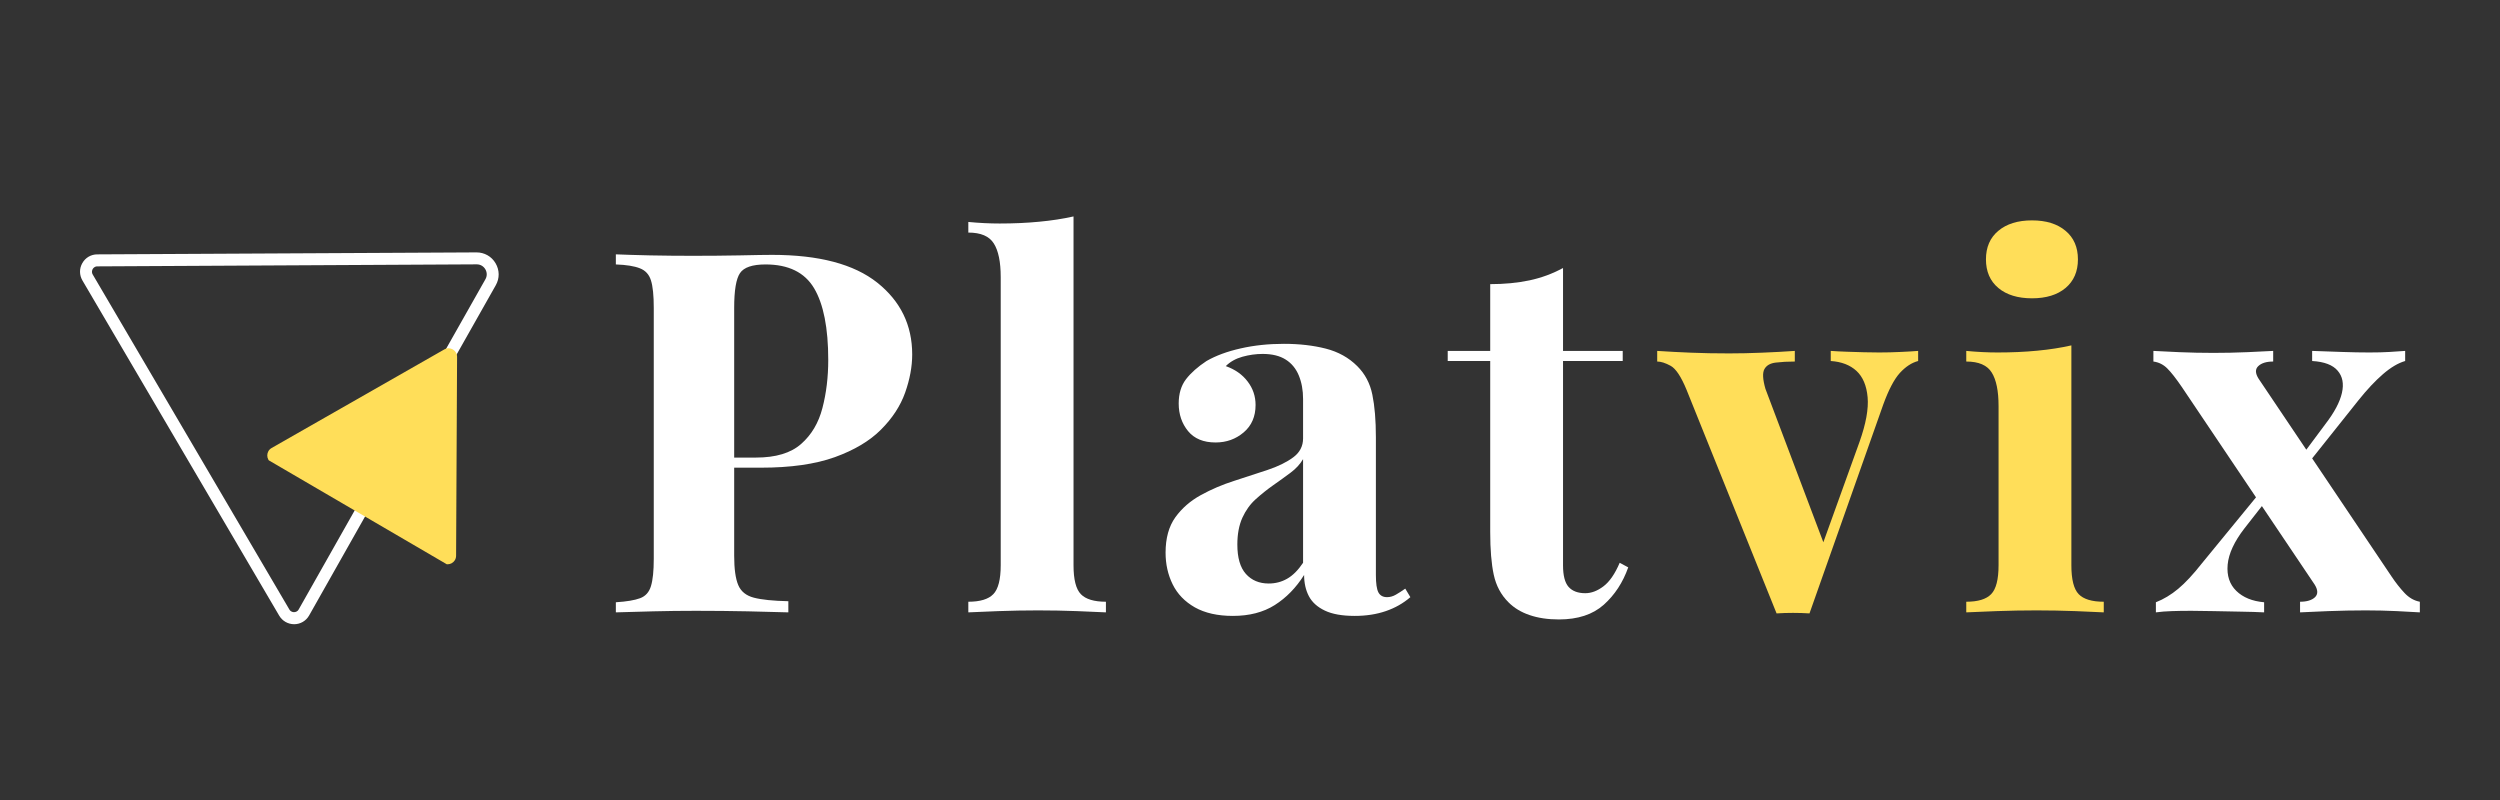 <svg xmlns="http://www.w3.org/2000/svg" xmlns:xlink="http://www.w3.org/1999/xlink" width="500" zoomAndPan="magnify" viewBox="0 0 375 120" height="160" preserveAspectRatio="xMidYMid meet" version="1.0"><rect x="0" y="0" width="375" height="120" fill="#333333" stroke="none"/><defs><g/><clipPath id="d348dc4f21"><path d="M 12 37 L 75 37 L 75 94 L 12 94 Z M 12 37 " clip-rule="nonzero"/></clipPath><clipPath id="a086f94e83"><path d="M 58.199 12 L 90.473 66.98 L 43.258 94.695 L 10.984 39.719 Z M 58.199 12 " clip-rule="nonzero"/></clipPath><clipPath id="6e2b8bf2b4"><path d="M 58.199 12 L 90.473 66.98 L 43.258 94.695 L 10.984 39.719 Z M 58.199 12 " clip-rule="nonzero"/></clipPath><clipPath id="11ac07daba"><path d="M 58.199 12 L 90.473 66.98 L 43.258 94.695 L 10.984 39.719 Z M 58.199 12 " clip-rule="nonzero"/></clipPath><clipPath id="51970576e5"><path d="M 40 52 L 69 52 L 69 85 L 40 85 Z M 40 52 " clip-rule="nonzero"/></clipPath><clipPath id="bbb82f4441"><path d="M 53.766 43.902 L 82.266 60.543 L 67.895 85.152 L 39.395 68.512 Z M 53.766 43.902 " clip-rule="nonzero"/></clipPath><clipPath id="8abe0f4e02"><path d="M 53.766 43.902 L 82.266 60.543 L 67.895 85.152 L 39.395 68.512 Z M 53.766 43.902 " clip-rule="nonzero"/></clipPath></defs><g fill="#ffffff" fill-opacity="1"><g transform="translate(89.799, 91.855)"><g><path d="M 2.578 -53.703 C 3.836 -53.648 5.539 -53.598 7.688 -53.547 C 9.844 -53.504 11.984 -53.484 14.109 -53.484 C 16.535 -53.484 18.883 -53.504 21.156 -53.547 C 23.438 -53.598 25.055 -53.625 26.016 -53.625 C 33.047 -53.625 38.305 -52.234 41.797 -49.453 C 45.285 -46.672 47.031 -43.082 47.031 -38.688 C 47.031 -36.863 46.676 -34.953 45.969 -32.953 C 45.258 -30.961 44.055 -29.117 42.359 -27.422 C 40.672 -25.723 38.359 -24.344 35.422 -23.281 C 32.492 -22.227 28.801 -21.703 24.344 -21.703 L 16.609 -21.703 L 16.609 -23.219 L 23.594 -23.219 C 26.57 -23.219 28.832 -23.898 30.375 -25.266 C 31.926 -26.629 32.988 -28.422 33.562 -30.641 C 34.145 -32.867 34.438 -35.273 34.438 -37.859 C 34.438 -42.66 33.727 -46.25 32.312 -48.625 C 30.895 -51 28.469 -52.188 25.031 -52.188 C 23.062 -52.188 21.785 -51.754 21.203 -50.891 C 20.617 -50.035 20.328 -48.297 20.328 -45.672 L 20.328 -8.5 C 20.328 -6.52 20.531 -5.051 20.938 -4.094 C 21.344 -3.133 22.125 -2.504 23.281 -2.203 C 24.445 -1.898 26.172 -1.723 28.453 -1.672 L 28.453 0 C 26.879 -0.051 24.852 -0.102 22.375 -0.156 C 19.895 -0.207 17.289 -0.234 14.562 -0.234 C 12.383 -0.234 10.258 -0.207 8.188 -0.156 C 6.113 -0.102 4.242 -0.051 2.578 0 L 2.578 -1.516 C 4.191 -1.617 5.406 -1.82 6.219 -2.125 C 7.031 -2.426 7.57 -3.031 7.844 -3.938 C 8.125 -4.852 8.266 -6.223 8.266 -8.047 L 8.266 -45.672 C 8.266 -47.535 8.125 -48.91 7.844 -49.797 C 7.57 -50.68 7.02 -51.285 6.188 -51.609 C 5.352 -51.941 4.148 -52.133 2.578 -52.188 Z M 2.578 -53.703 "/></g></g></g><g fill="#ffffff" fill-opacity="1"><g transform="translate(143.732, 91.855)"><g><path d="M 17.297 -59.391 L 17.297 -7.062 C 17.297 -4.938 17.66 -3.492 18.391 -2.734 C 19.129 -1.973 20.383 -1.594 22.156 -1.594 L 22.156 0 C 21.188 -0.051 19.738 -0.113 17.812 -0.188 C 15.895 -0.258 13.953 -0.297 11.984 -0.297 C 10.016 -0.297 8.031 -0.258 6.031 -0.188 C 4.031 -0.113 2.523 -0.051 1.516 0 L 1.516 -1.594 C 3.285 -1.594 4.535 -1.973 5.266 -2.734 C 6.004 -3.492 6.375 -4.938 6.375 -7.062 L 6.375 -50.297 C 6.375 -52.566 6.031 -54.242 5.344 -55.328 C 4.664 -56.422 3.391 -56.969 1.516 -56.969 L 1.516 -58.562 C 3.129 -58.406 4.695 -58.328 6.219 -58.328 C 8.289 -58.328 10.258 -58.414 12.125 -58.594 C 14 -58.77 15.723 -59.035 17.297 -59.391 Z M 17.297 -59.391 "/></g></g></g><g fill="#ffffff" fill-opacity="1"><g transform="translate(172.633, 91.855)"><g><path d="M 12.297 0.531 C 10.016 0.531 8.113 0.102 6.594 -0.75 C 5.082 -1.613 3.973 -2.766 3.266 -4.203 C 2.555 -5.648 2.203 -7.234 2.203 -8.953 C 2.203 -11.129 2.691 -12.898 3.672 -14.266 C 4.66 -15.629 5.938 -16.738 7.5 -17.594 C 9.07 -18.457 10.727 -19.164 12.469 -19.719 C 14.219 -20.281 15.891 -20.828 17.484 -21.359 C 19.078 -21.891 20.363 -22.52 21.344 -23.25 C 22.332 -23.977 22.828 -24.926 22.828 -26.094 L 22.828 -32.016 C 22.828 -33.328 22.613 -34.5 22.188 -35.531 C 21.758 -36.57 21.102 -37.367 20.219 -37.922 C 19.332 -38.484 18.18 -38.766 16.766 -38.766 C 15.754 -38.766 14.742 -38.625 13.734 -38.344 C 12.723 -38.062 11.891 -37.594 11.234 -36.938 C 12.641 -36.438 13.734 -35.664 14.516 -34.625 C 15.305 -33.594 15.703 -32.422 15.703 -31.109 C 15.703 -29.379 15.109 -28.008 13.922 -27 C 12.734 -25.988 11.328 -25.484 9.703 -25.484 C 7.891 -25.484 6.516 -26.051 5.578 -27.188 C 4.641 -28.332 4.172 -29.711 4.172 -31.328 C 4.172 -32.797 4.535 -34.008 5.266 -34.969 C 6.004 -35.926 7.031 -36.836 8.344 -37.703 C 9.758 -38.516 11.469 -39.145 13.469 -39.594 C 15.469 -40.051 17.629 -40.281 19.953 -40.281 C 22.273 -40.281 24.367 -40.039 26.234 -39.562 C 28.109 -39.082 29.68 -38.207 30.953 -36.938 C 32.117 -35.781 32.875 -34.352 33.219 -32.656 C 33.57 -30.957 33.75 -28.82 33.75 -26.25 L 33.75 -5.609 C 33.75 -4.348 33.875 -3.477 34.125 -3 C 34.383 -2.52 34.816 -2.281 35.422 -2.281 C 35.879 -2.281 36.32 -2.406 36.75 -2.656 C 37.188 -2.906 37.656 -3.207 38.156 -3.562 L 38.922 -2.281 C 37.859 -1.363 36.629 -0.664 35.234 -0.188 C 33.848 0.289 32.297 0.531 30.578 0.531 C 28.703 0.531 27.207 0.266 26.094 -0.266 C 24.977 -0.797 24.18 -1.516 23.703 -2.422 C 23.223 -3.336 22.984 -4.398 22.984 -5.609 C 21.773 -3.691 20.305 -2.188 18.578 -1.094 C 16.859 -0.008 14.766 0.531 12.297 0.531 Z M 17.672 -4.328 C 18.68 -4.328 19.602 -4.566 20.438 -5.047 C 21.281 -5.523 22.078 -6.32 22.828 -7.438 L 22.828 -22.984 C 22.379 -22.223 21.75 -21.539 20.938 -20.938 C 20.125 -20.332 19.266 -19.711 18.359 -19.078 C 17.453 -18.441 16.578 -17.742 15.734 -16.984 C 14.898 -16.234 14.227 -15.301 13.719 -14.188 C 13.219 -13.07 12.969 -11.734 12.969 -10.172 C 12.969 -8.191 13.395 -6.723 14.25 -5.766 C 15.113 -4.805 16.254 -4.328 17.672 -4.328 Z M 17.672 -4.328 "/></g></g></g><g fill="#ffffff" fill-opacity="1"><g transform="translate(217.235, 91.855)"><g><path d="M 17.219 -51.656 L 17.219 -39.219 L 26.172 -39.219 L 26.172 -37.703 L 17.219 -37.703 L 17.219 -7.062 C 17.219 -5.539 17.492 -4.461 18.047 -3.828 C 18.609 -3.191 19.445 -2.875 20.562 -2.875 C 21.469 -2.875 22.375 -3.219 23.281 -3.906 C 24.195 -4.594 25.008 -5.77 25.719 -7.438 L 27 -6.75 C 26.195 -4.477 24.973 -2.609 23.328 -1.141 C 21.68 0.328 19.441 1.062 16.609 1.062 C 14.941 1.062 13.473 0.844 12.203 0.406 C 10.941 -0.02 9.883 -0.66 9.031 -1.516 C 7.914 -2.629 7.18 -4.004 6.828 -5.641 C 6.473 -7.285 6.297 -9.426 6.297 -12.062 L 6.297 -37.703 L -0.078 -37.703 L -0.078 -39.219 L 6.297 -39.219 L 6.297 -49.234 C 8.422 -49.234 10.379 -49.422 12.172 -49.797 C 13.973 -50.18 15.656 -50.801 17.219 -51.656 Z M 17.219 -51.656 "/></g></g></g><g fill="#ffde59" fill-opacity="1"><g transform="translate(249.268, 91.855)"><g><path d="M 38.453 -39.219 L 38.453 -37.703 C 37.492 -37.453 36.582 -36.859 35.719 -35.922 C 34.863 -34.984 34.031 -33.398 33.219 -31.172 L 22.156 0.156 C 21.344 0.102 20.52 0.078 19.688 0.078 C 18.852 0.078 18.031 0.102 17.219 0.156 L 3.719 -33.375 C 2.906 -35.352 2.109 -36.555 1.328 -36.984 C 0.547 -37.41 -0.125 -37.625 -0.688 -37.625 L -0.688 -39.219 C 0.938 -39.113 2.617 -39.023 4.359 -38.953 C 6.109 -38.879 8.02 -38.844 10.094 -38.844 C 11.656 -38.844 13.305 -38.879 15.047 -38.953 C 16.797 -39.023 18.43 -39.113 19.953 -39.219 L 19.953 -37.625 C 18.891 -37.625 17.941 -37.57 17.109 -37.469 C 16.273 -37.375 15.703 -37.047 15.391 -36.484 C 15.086 -35.93 15.141 -34.945 15.547 -33.531 L 24.422 -10.016 L 23.672 -8.953 L 29.656 -25.562 C 30.625 -28.289 31.031 -30.523 30.875 -32.266 C 30.719 -34.016 30.16 -35.332 29.203 -36.219 C 28.242 -37.102 26.957 -37.598 25.344 -37.703 L 25.344 -39.219 C 26.094 -39.164 26.91 -39.125 27.797 -39.094 C 28.68 -39.07 29.539 -39.047 30.375 -39.016 C 31.219 -38.992 31.969 -38.984 32.625 -38.984 C 33.633 -38.984 34.691 -39.008 35.797 -39.062 C 36.91 -39.113 37.797 -39.164 38.453 -39.219 Z M 38.453 -39.219 "/></g></g></g><g fill="#ffde59" fill-opacity="1"><g transform="translate(293.112, 91.855)"><g><path d="M 11.688 -58.797 C 13.812 -58.797 15.488 -58.273 16.719 -57.234 C 17.957 -56.203 18.578 -54.773 18.578 -52.953 C 18.578 -51.129 17.957 -49.695 16.719 -48.656 C 15.488 -47.625 13.812 -47.109 11.688 -47.109 C 9.562 -47.109 7.879 -47.625 6.641 -48.656 C 5.398 -49.695 4.781 -51.129 4.781 -52.953 C 4.781 -54.773 5.398 -56.203 6.641 -57.234 C 7.879 -58.273 9.562 -58.797 11.688 -58.797 Z M 17.594 -40.047 L 17.594 -7.062 C 17.594 -4.938 17.957 -3.492 18.688 -2.734 C 19.426 -1.973 20.68 -1.594 22.453 -1.594 L 22.453 0 C 21.547 -0.051 20.129 -0.113 18.203 -0.188 C 16.285 -0.258 14.336 -0.297 12.359 -0.297 C 10.391 -0.297 8.395 -0.258 6.375 -0.188 C 4.352 -0.113 2.836 -0.051 1.828 0 L 1.828 -1.594 C 3.586 -1.594 4.832 -1.973 5.562 -2.734 C 6.301 -3.492 6.672 -4.938 6.672 -7.062 L 6.672 -30.953 C 6.672 -33.223 6.328 -34.898 5.641 -35.984 C 4.961 -37.078 3.691 -37.625 1.828 -37.625 L 1.828 -39.219 C 3.441 -39.062 5.008 -38.984 6.531 -38.984 C 8.645 -38.984 10.625 -39.07 12.469 -39.25 C 14.32 -39.426 16.031 -39.691 17.594 -40.047 Z M 17.594 -40.047 "/></g></g></g><g fill="#ffffff" fill-opacity="1"><g transform="translate(322.321, 91.855)"><g><path d="M 18.656 -39.219 L 18.656 -37.625 C 17.645 -37.625 16.898 -37.395 16.422 -36.938 C 15.941 -36.488 15.957 -35.859 16.469 -35.047 L 36.406 -5.391 C 37.02 -4.473 37.664 -3.648 38.344 -2.922 C 39.031 -2.191 39.801 -1.75 40.656 -1.594 L 40.656 0 C 39.895 -0.051 38.742 -0.113 37.203 -0.188 C 35.66 -0.258 34.109 -0.297 32.547 -0.297 C 30.723 -0.297 28.848 -0.258 26.922 -0.188 C 25.004 -0.113 23.594 -0.051 22.688 0 L 22.688 -1.594 C 23.695 -1.594 24.441 -1.816 24.922 -2.266 C 25.398 -2.723 25.383 -3.359 24.875 -4.172 L 4.938 -33.828 C 4.07 -35.098 3.348 -36.02 2.766 -36.594 C 2.18 -37.176 1.488 -37.52 0.688 -37.625 L 0.688 -39.219 C 1.539 -39.164 2.828 -39.102 4.547 -39.031 C 6.266 -38.957 7.984 -38.922 9.703 -38.922 C 11.379 -38.922 13.078 -38.957 14.797 -39.031 C 16.516 -39.102 17.801 -39.164 18.656 -39.219 Z M 16.922 -18.281 C 16.922 -18.281 16.957 -18.129 17.031 -17.828 C 17.102 -17.523 17.176 -17.223 17.25 -16.922 C 17.332 -16.617 17.375 -16.469 17.375 -16.469 L 14.344 -12.594 C 12.82 -10.625 11.984 -8.816 11.828 -7.172 C 11.68 -5.523 12.113 -4.207 13.125 -3.219 C 14.133 -2.238 15.523 -1.672 17.297 -1.516 L 17.297 0 C 16.336 -0.051 15.16 -0.086 13.766 -0.109 C 12.379 -0.141 11.023 -0.164 9.703 -0.188 C 8.391 -0.219 7.281 -0.234 6.375 -0.234 C 5.258 -0.234 4.285 -0.219 3.453 -0.188 C 2.617 -0.164 1.82 -0.102 1.062 0 L 1.062 -1.516 C 2.227 -1.973 3.344 -2.645 4.406 -3.531 C 5.469 -4.414 6.656 -5.691 7.969 -7.359 Z M 38.453 -39.219 L 38.453 -37.703 C 37.398 -37.398 36.289 -36.742 35.125 -35.734 C 33.957 -34.723 32.742 -33.43 31.484 -31.859 L 23.141 -21.391 C 23.141 -21.391 23.098 -21.531 23.016 -21.812 C 22.941 -22.094 22.867 -22.383 22.797 -22.688 C 22.723 -22.988 22.688 -23.141 22.688 -23.141 L 26.469 -28.219 C 27.832 -29.988 28.664 -31.555 28.969 -32.922 C 29.281 -34.285 29.066 -35.395 28.328 -36.25 C 27.598 -37.113 26.32 -37.598 24.5 -37.703 L 24.5 -39.219 C 25.969 -39.164 27.457 -39.113 28.969 -39.062 C 30.488 -39.008 31.859 -38.984 33.078 -38.984 C 34.234 -38.984 35.242 -39.008 36.109 -39.062 C 36.973 -39.113 37.754 -39.164 38.453 -39.219 Z M 38.453 -39.219 "/></g></g></g><g clip-path="url(#d348dc4f21)"><g clip-path="url(#a086f94e83)"><g clip-path="url(#6e2b8bf2b4)"><g clip-path="url(#11ac07daba)"><path fill="#ffffff" d="M 41.875 92.34 L 12.367 42.074 C 11.895 41.266 11.875 40.289 12.348 39.469 C 12.809 38.652 13.648 38.16 14.582 38.156 L 71.473 37.859 C 72.66 37.855 73.734 38.461 74.336 39.488 C 74.941 40.52 74.957 41.746 74.367 42.785 L 46.367 92.324 C 45.906 93.137 45.066 93.629 44.129 93.633 C 43.188 93.629 42.352 93.148 41.875 92.34 Z M 14.598 39.957 C 14.172 39.957 13.973 40.238 13.902 40.367 C 13.832 40.496 13.695 40.812 13.906 41.172 L 43.406 91.426 C 43.617 91.785 43.965 91.832 44.109 91.82 C 44.254 91.824 44.598 91.785 44.805 91.414 L 72.812 41.887 C 73.082 41.422 73.074 40.863 72.801 40.391 C 72.523 39.922 72.039 39.645 71.5 39.652 Z M 14.598 39.957 " fill-opacity="1" fill-rule="nonzero"/></g></g></g></g><g clip-path="url(#51970576e5)"><g clip-path="url(#bbb82f4441)"><g clip-path="url(#8abe0f4e02)"><path fill="#ffde59" d="M 40.738 67.203 L 66.648 52.414 C 67.504 51.922 68.566 52.543 68.562 53.531 L 68.414 83.371 C 68.406 84.359 67.34 84.965 66.488 84.469 L 40.723 69.426 C 39.875 68.922 39.879 67.695 40.738 67.203 Z M 40.738 67.203 " fill-opacity="1" fill-rule="nonzero"/></g></g></g></svg>